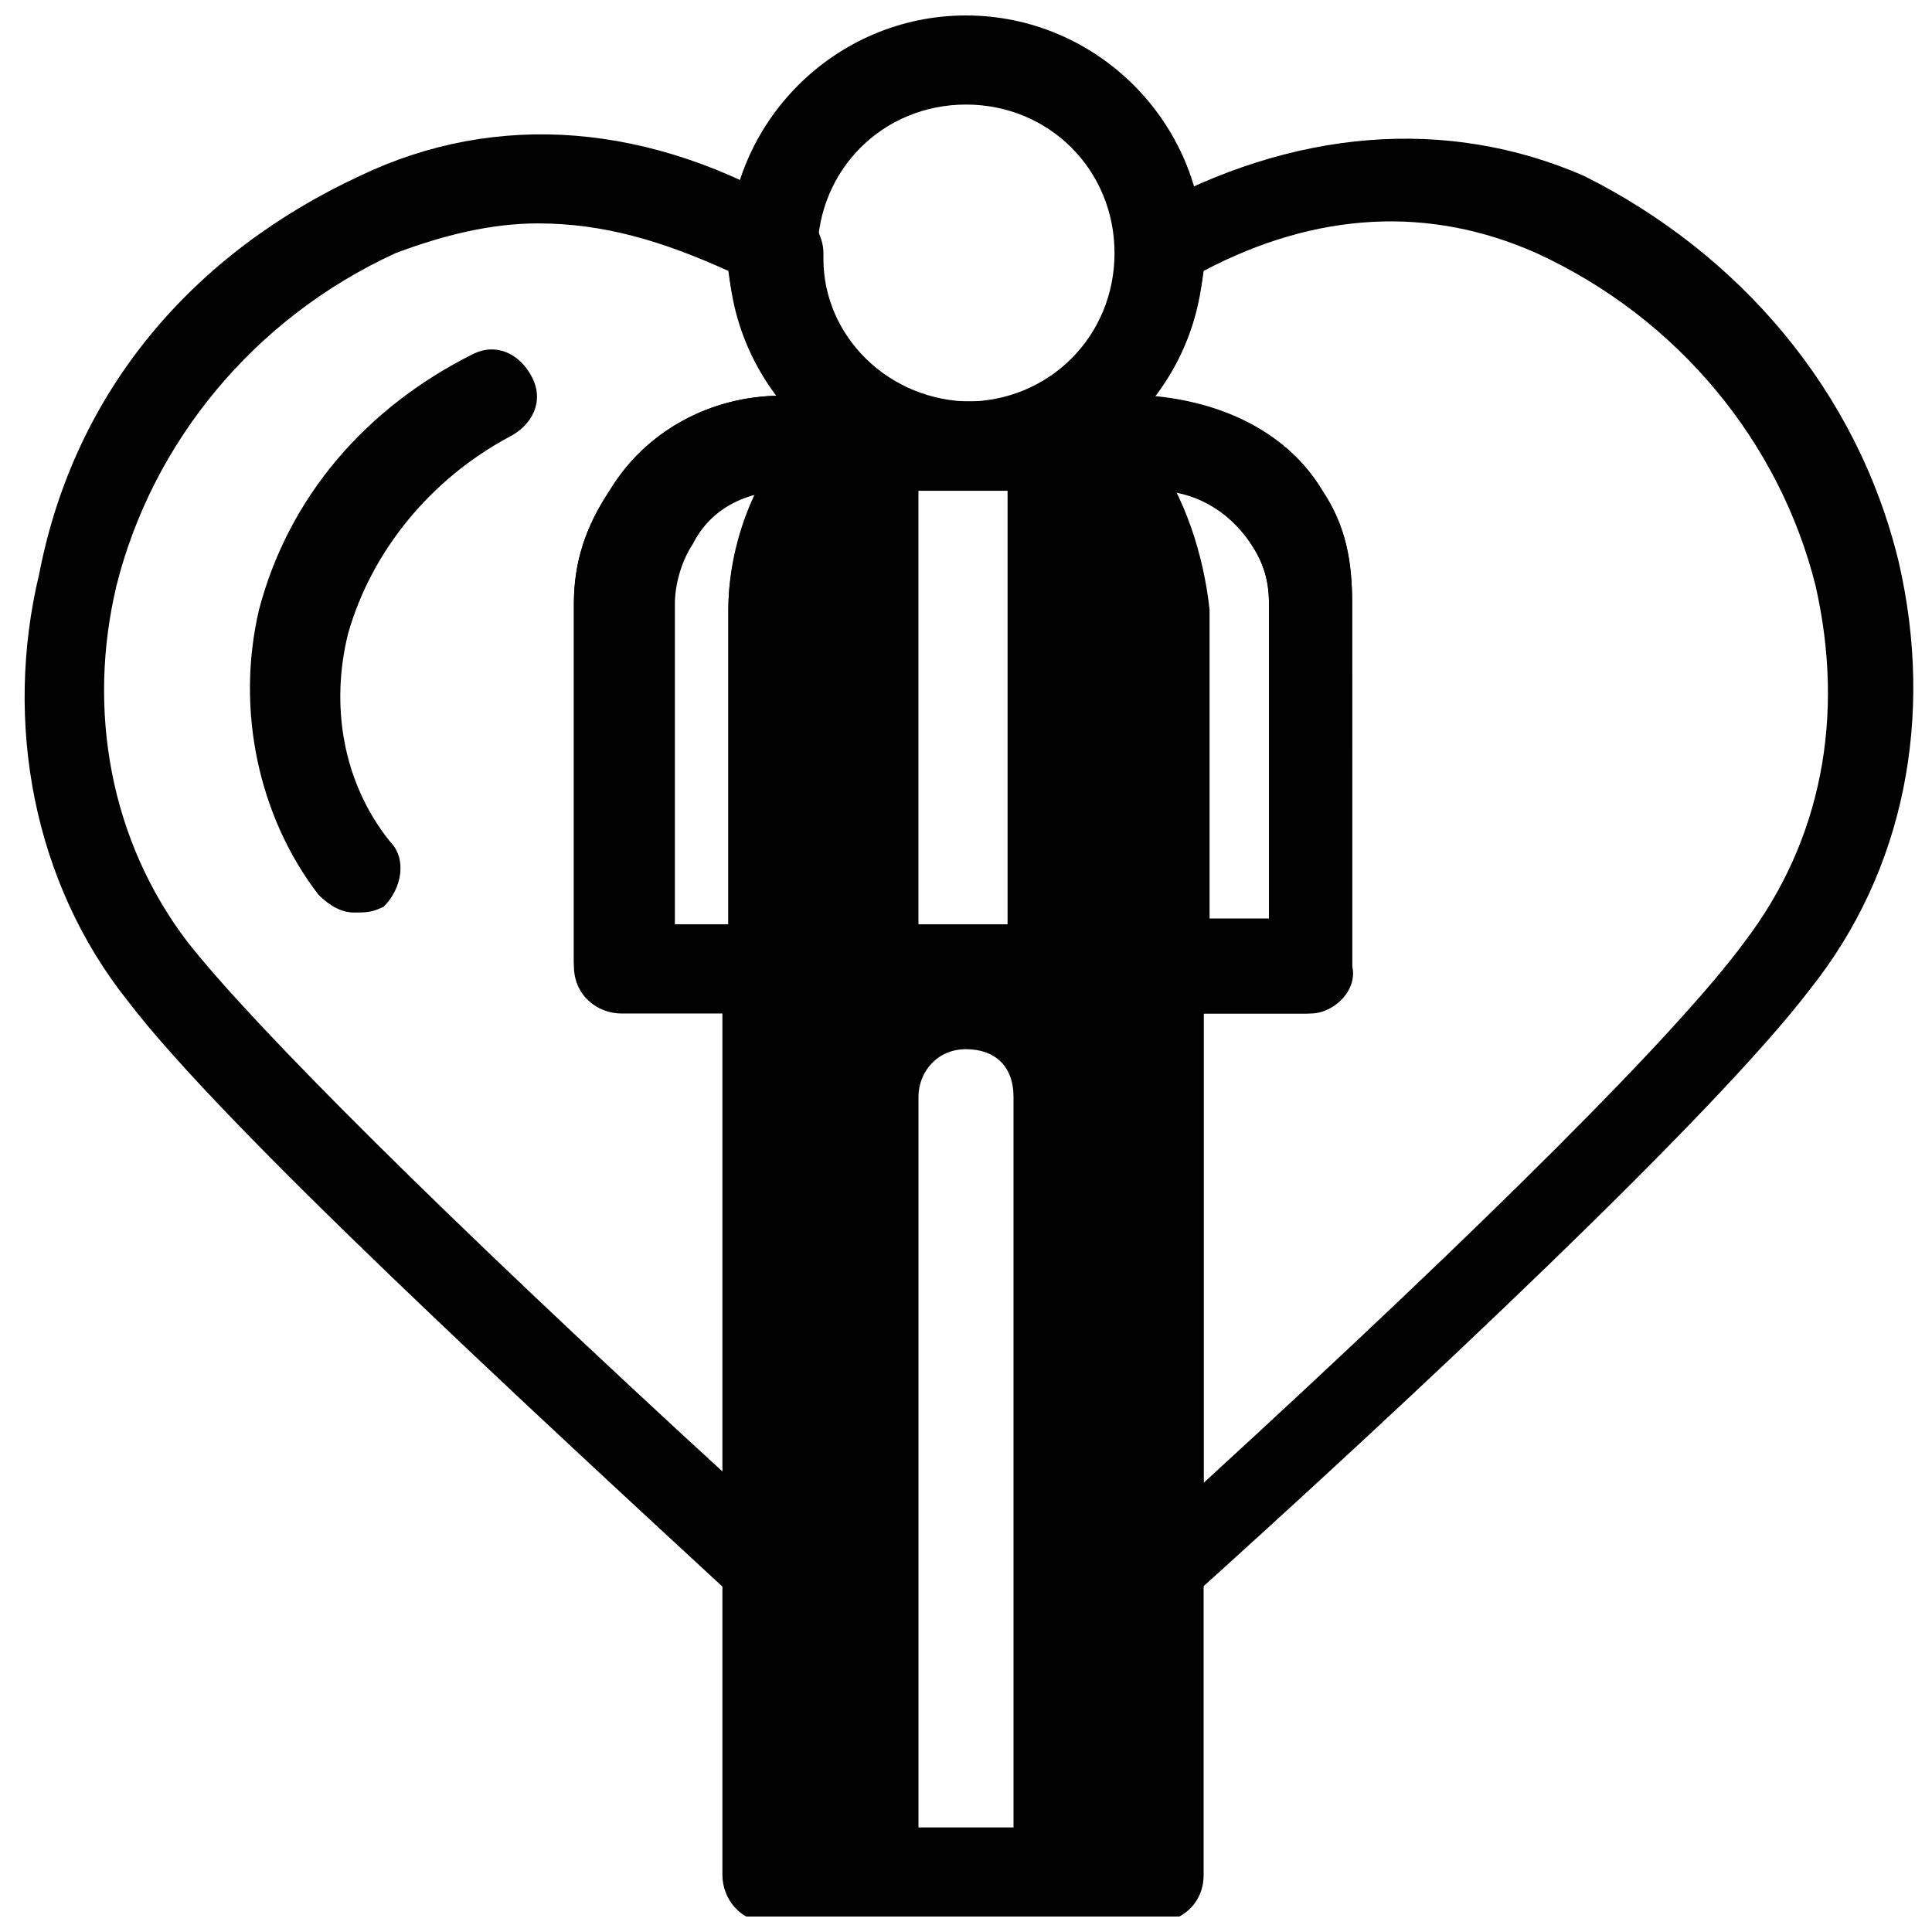 <?xml version="1.0" encoding="UTF-8"?>
<!-- Uploaded to: SVG Repo, www.svgrepo.com, Generator: SVG Repo Mixer Tools -->
<svg width="800px" height="800px" version="1.1" viewBox="144 144 512 512" xmlns="http://www.w3.org/2000/svg">
 <defs>
  <clipPath id="c">
   <path d="m150 179h501.9v397h-501.9z"/>
  </clipPath>
  <clipPath id="b">
   <path d="m337 148.09h126v126.91h-126z"/>
  </clipPath>
  <clipPath id="a">
   <path d="m335 388h128v263.9h-128z"/>
  </clipPath>
 </defs>
 <g clip-path="url(#c)">
  <path d="m450.38 574.76c-1.574 0-3.148 0-4.723-1.574-4.723-1.574-6.297-6.297-6.297-11.02v-162.16c0-6.297 4.723-12.594 12.594-12.594h28.34v-83.445c0-6.297-1.574-11.02-4.723-15.742-6.297-9.445-15.742-14.168-25.191-14.168h-97.613c-11.02 0-20.469 4.723-25.191 14.168-3.148 4.723-4.723 11.02-4.723 15.742v85.02h28.34c6.297 0 12.594 4.723 12.594 12.594v162.16c0 4.723-3.148 9.445-6.297 11.02-4.723 1.574-9.445 1.574-12.594-1.574-61.402-56.68-141.7-130.68-166.89-163.74-25.191-31.488-33.062-73.996-23.617-113.36 9.445-48.809 40.934-85.02 85.02-105.49 36.211-17.32 77.145-14.168 116.51 9.445 3.148 1.574 6.297 6.297 6.297 11.02v1.574c0 20.469 17.32 37.785 39.359 37.785 22.043 0 39.359-17.32 39.359-39.359 0-4.723 1.574-9.445 6.297-11.02 39.359-22.043 80.293-25.191 116.51-9.445 40.934 20.469 72.422 56.68 83.441 102.34 9.445 40.934 1.574 81.867-23.617 113.36-25.191 33.062-103.91 107.06-166.89 163.74 0 3.152-3.148 4.727-6.297 4.727zm-163.74-371.56c-12.594 0-25.191 3.148-37.785 7.871-37.785 17.316-64.551 50.379-73.996 88.168-7.871 33.062-1.574 67.699 18.895 94.465 17.316 22.039 67.695 72.422 143.27 141.7v-124.38h-28.34c-6.297 0-12.594-4.723-12.594-12.594l-0.004-94.465c0-11.023 3.152-20.469 9.449-29.914 9.445-15.742 26.766-25.191 45.656-25.191-7.871-9.445-12.594-20.469-14.168-33.062-17.32-7.871-33.062-12.594-50.383-12.594zm176.34 209.39v124.38c75.57-69.273 125.95-119.66 143.27-143.27 20.469-26.766 26.766-59.828 18.895-94.465-9.449-37.789-36.215-70.852-74-88.168-28.34-12.594-58.254-11.02-88.168 4.723-1.574 12.594-6.297 23.617-14.168 33.062 18.895 1.574 36.211 9.445 45.656 25.191 6.297 9.445 7.871 18.895 7.871 29.914l0.004 96.039c0 6.297-4.723 12.594-12.594 12.594z" fill="#010101"/>
 </g>
 <path d="m237.84 385.83c-3.148 0-6.297-1.574-9.445-4.723-15.742-20.469-22.043-48.805-15.742-75.57 7.871-29.914 28.34-53.531 56.68-67.699 6.297-3.148 12.594 0 15.742 6.297 3.148 6.297 0 12.594-6.297 15.742-20.473 11.023-36.215 29.914-42.512 51.957-4.723 18.895-1.574 39.359 11.02 55.105 4.723 4.723 3.148 12.594-1.574 17.32-3.148 1.57-4.723 1.57-7.871 1.57z" fill="#010101"/>
 <g clip-path="url(#b)">
  <path d="m400 274.05c-34.637 0-62.977-28.34-62.977-62.977 0-34.637 28.34-62.977 62.977-62.977s62.977 28.34 62.977 62.977c0 34.637-28.34 62.977-62.977 62.977zm0-102.34c-22.043 0-39.359 17.32-39.359 39.359 0 22.043 17.32 39.359 39.359 39.359 22.043 0 39.359-17.32 39.359-39.359 0-22.043-17.32-39.359-39.359-39.359z" fill="#010101"/>
 </g>
 <path d="m349.62 412.59h-40.934c-6.297 0-12.594-4.723-12.594-12.594l-0.004-96.039c0-11.023 3.152-20.469 9.449-29.914 9.445-15.742 26.766-25.191 45.656-25.191h15.742c4.723 0 7.871 3.148 11.02 6.297 3.148 3.148 1.574 9.445-1.574 12.594l-6.297 7.871c-6.297 7.871-9.445 18.895-9.445 28.34v94.465c0 7.875-4.723 14.172-11.02 14.172zm-29.914-23.617h17.32v-83.441c0-11.02 3.148-22.043 7.871-31.488-7.871 1.574-15.742 6.297-18.895 14.168-3.148 4.723-4.723 11.02-4.723 15.742v85.02z" fill="#010101"/>
 <path d="m491.31 412.59h-40.934c-6.297 0-12.594-4.723-12.594-12.594v-94.465c0-11.02-3.148-20.469-9.445-28.34l-6.297-7.871c-3.148-3.148-3.148-7.871-1.574-12.594 1.574-4.723 6.297-6.297 11.02-6.297h15.742c20.469-0.004 37.785 7.867 47.23 23.613 6.297 9.445 7.871 18.895 7.871 29.914l0.004 96.039c1.574 6.297-4.723 12.594-11.023 12.594zm-28.336-23.617h17.32l-0.004-85.016c0-6.297-1.574-11.02-4.723-15.742-4.723-7.875-12.594-12.598-20.469-14.172 4.723 9.445 7.871 20.469 7.871 31.488z" fill="#010101"/>
 <path d="m448.8 263.02-6.297-7.871c-1.574-3.148-6.297-4.723-9.445-4.723h-66.125c-3.148 0-7.871 1.574-9.445 4.723l-6.297 7.871c-9.449 12.598-14.172 28.34-14.172 42.512v94.465c0 6.297 4.723 12.594 12.594 12.594h102.34c6.297 0 12.594-4.723 12.594-12.594v-94.465c-1.57-14.172-6.297-29.914-15.742-42.512zm-37.785 125.95h-23.617v-114.93h23.617z" fill="#010101"/>
 <g clip-path="url(#a)">
  <path d="m450.38 388.98h-102.34c-6.297 0-12.594 4.723-12.594 12.594v239.31c0 6.297 4.723 12.594 12.594 12.594h102.34c6.297 0 12.594-4.723 12.594-12.594l0.004-240.88c0-6.301-6.301-11.023-12.598-11.023zm-39.359 239.31h-23.617v-193.65c0-6.297 4.723-12.594 12.594-12.594s12.594 4.723 12.594 12.594l0.004 193.65z" fill="#010101"/>
 </g>
</svg>